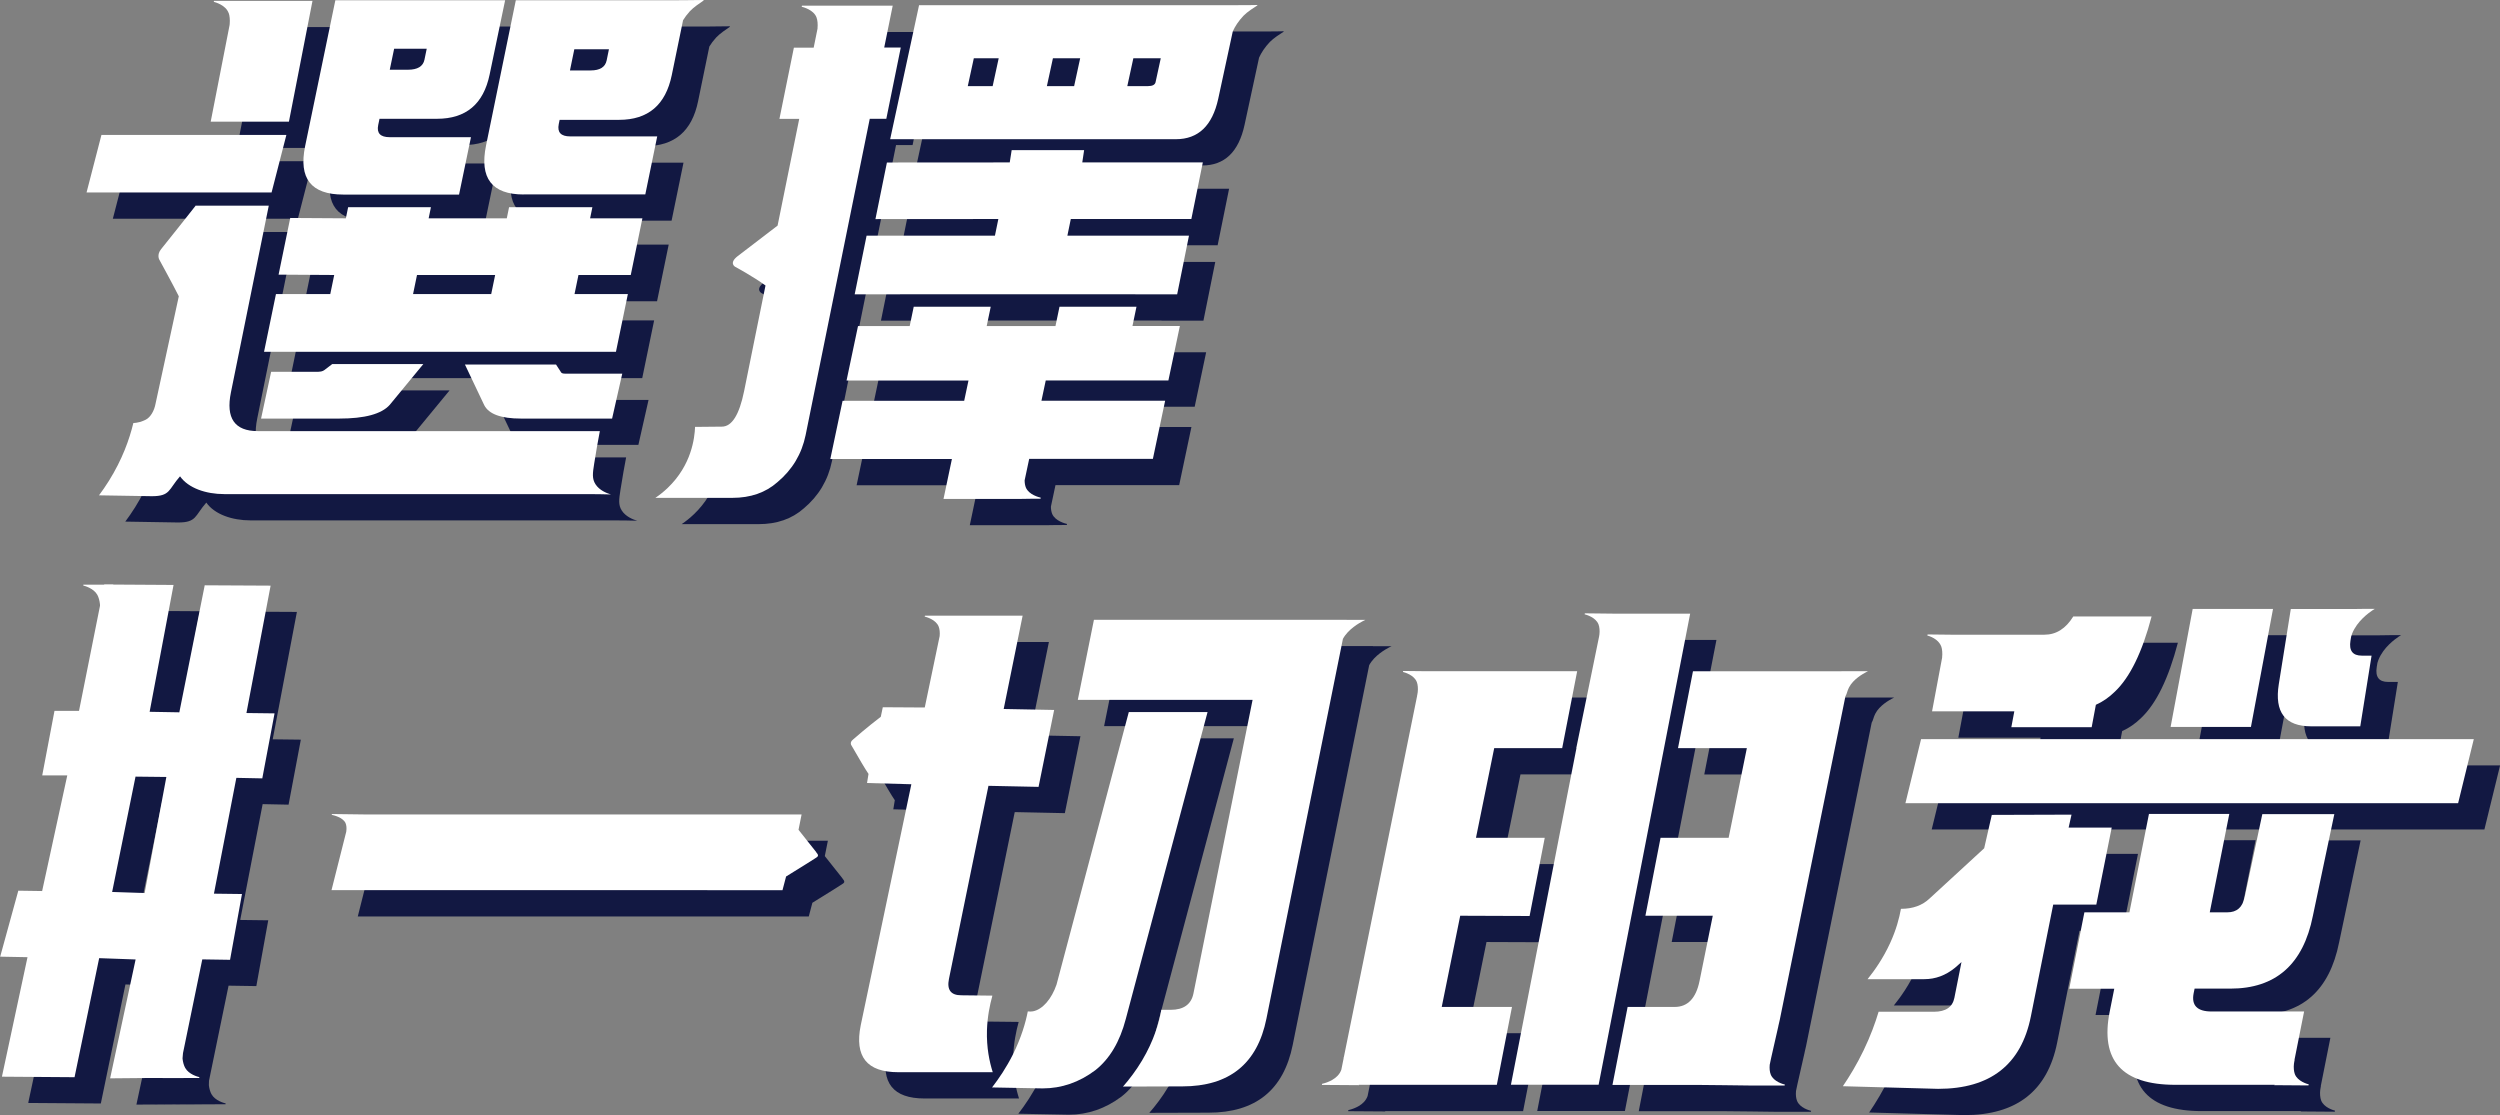 <?xml version="1.0" encoding="UTF-8"?><svg xmlns="http://www.w3.org/2000/svg" viewBox="0 0 285.37 127.3"><rect x="0" y="0" width="285.37" height="127.3" fill="#808080" stroke="none"/><defs><style>.d{fill:#fff;}.e{fill:#121842;}</style></defs><g id="a"/><g id="b"><g><g><path class="e" d="M67.04,45.49l-.57-.88h-10.4l2.2,4.63c.52,1.03,1.92,1.54,4.2,1.54h10.4l1.16-5.13h-6.56c-.24,0-.38-.06-.44-.17Z"/><path class="e" d="M39.39,45.44h-5.44l-1.15,5.34h8.92c2.91,0,4.84-.52,5.77-1.57l3.83-4.65h-10.4l-.92,.7c-.18,.12-.39,.17-.63,.17Z"/><path class="e" d="M42.17,25.21h13.23l1.36-6.55h-9.28c-1.06,0-1.5-.46-1.31-1.38l.15-.72h6.56c3.31,0,5.31-1.68,6.01-5.05l1.76-8.48h-19.38l-3.45,16.65c-.76,3.69,.68,5.53,4.35,5.53Zm5.82-16.65h3.72l-.26,1.26c-.16,.76-.79,1.14-1.89,1.14h-2.07l.5-2.4Z"/><path class="e" d="M62.78,25.19h13.88l1.36-6.62h-9.93c-1.06,0-1.5-.46-1.31-1.4l.1-.49h6.79c3.31,0,5.31-1.7,6.01-5.1l1.29-6.27c.21-.34,.46-.68,.77-1.02,.44-.47,1.15-.94,1.59-1.24l-.04-.05c-1.07,.03-3.83,.03-3.83,.03h-17.58l-3.4,16.58c-.76,3.72,.66,5.59,4.29,5.59Zm5.77-16.57h3.96l-.26,1.27c-.16,.77-.77,1.15-1.83,1.15h-2.36l.5-2.43Z"/><polygon class="e" points="12.88 24.97 34 24.97 35.69 18.4 14.58 18.4 12.88 24.97"/><path class="e" d="M29.1,4.47c.12,.32,.16,.8,.12,1.26,0,.09-.02,.16-.03,.22l-2.14,10.94h8.93l2.7-13.8h-11.24l-.03,.11c.19,.05,1.36,.37,1.69,1.26Z"/><path class="e" d="M146.49,3.57c-.51,.02-1.41,.02-2.2,.02h-36.38l-3.3,15.3h32.61c2.56,0,4.17-1.54,4.84-4.62l1.66-7.69c.26-.57,.65-1.18,1.23-1.79,.44-.45,1.15-.9,1.59-1.18l-.04-.05Zm-30.18,9.26h-2.84l.69-3.18h2.84l-.69,3.18Zm9.3,0h-3.11l.69-3.18h3.11l-.69,3.18Zm9.3-.46c-.07,.31-.36,.46-.87,.46h-2.36l.69-3.18h3.13l-.59,2.71Z"/><path class="e" d="M132.73,38.01h-8.79l-.46,2.21h-7.85l.46-2.21h-8.79l-.46,2.21h-5.9l-1.31,6.22h13.92l-.49,2.31h-13.88l-1.4,6.64h13.88l-.96,4.56h8.81c.75-.02,1.51-.02,2.26-.02l.03-.12c-.19-.05-1.36-.33-1.7-1.16-.09-.22-.14-.51-.14-.82l.52-2.45h14.12l1.4-6.64h-14.12l.49-2.31h14l1.31-6.22h-5.41l.46-2.21Z"/><path class="e" d="M74.67,36.57h-6.09l.45-2.18h5.97l1.33-6.47h-5.97l.26-1.27h-9.51l-.26,1.27h-8.92l.26-1.27h-9.45l-.26,1.27-6.35-.04-1.33,6.47,6.35,.04-.45,2.18h-6.2l-1.36,6.59h40.17l1.36-6.59Zm-15.6,0h-8.92l.45-2.18h8.92l-.45,2.18Z"/><path class="e" d="M25.37,26.46h-.02l-.02,.02c-.38,.5-3.42,4.32-3.94,4.96-.52,.64-.21,1.19-.21,1.19,0,0,1.6,2.92,2.23,4.19l-2.65,12.24c-.15,.84-.58,1.56-1.11,1.84-.29,.15-.64,.26-.64,.26-.33,.09-.6,.12-.79,.13-.45,1.87-1.26,4.15-2.79,6.6-.37,.59-.75,1.14-1.13,1.65l6.03,.1c2.13,0,1.89-.76,3.22-2.27,.95,1.35,2.96,2.03,5.04,2.03h41.42c.9,0,2.1,.02,2.72,.04-.49-.15-1.31-.47-1.76-1.17-.4-.63-.32-1.25-.15-2.32,.23-1.48,.46-2.74,.65-3.74H32.42c-2.64,0-3.66-1.48-3.06-4.42,1.44-7.1,2.88-14.21,4.32-21.31h-8.31Z"/><path class="e" d="M104.88,3.65h-8.04c-.77,0-1.53,0-2.3,0l-.03,.12c.19,.05,1.36,.35,1.69,1.21,.12,.31,.16,.77,.12,1.22,0,.02,0,.04,0,.06l-.44,2.18h-2.26l-1.65,8.13h2.26l-2.47,12.18c-1.8,1.37-3.97,3.03-4.56,3.49-1.03,.8-.29,1.21-.29,1.21,0,0,2.01,1.08,3.47,2.14l-1.16,5.72-1.28,6.33c-.55,2.71-1.4,4.06-2.54,4.06l-3.06,.03c-.05,1.27-.4,4.36-3.12,6.96-.46,.44-.94,.82-1.41,1.14h8.78c2.09,0,3.8-.6,5.15-1.79,1.71-1.43,2.78-3.23,3.22-5.38l4.98-24.56,1.71-8.43,.63-3.11h1.89l1.65-8.13h-1.89l.97-4.78Z"/><polygon class="e" points="138.99 28 140.3 21.54 126.54 21.54 126.75 20.14 118.48 20.14 118.26 21.54 104.24 21.55 102.93 28.01 116.96 28 116.57 29.9 101.92 29.9 100.56 36.6 105.74 36.6 105.74 36.59 132.59 36.59 132.59 36.6 137.37 36.6 138.72 29.9 124.84 29.9 125.23 28 138.99 28"/><path class="e" d="M96.17,100.29c.13,.16,.18,.2,.2,.34,.02,.16-.2,.27-.28,.32-.4,.26-1.35,.86-3.36,2.1l-.41,1.56H40.84l1.68-6.66s0-.04,.01-.07c.05-.34,.02-.69-.09-.93-.3-.66-1.4-.9-1.58-.94l.03-.09c1.3,.02,2.6,.03,3.91,.05h49.7l-.35,1.75,2.03,2.56Z"/><path class="e" d="M119.74,73.28h-11.16l-.03,.1c.18,.05,1.29,.34,1.6,1.15,.11,.28,.15,.69,.11,1.08l-1.7,8.15-4.79-.03-.23,1.09c-1.72,1.32-2.78,2.27-3.14,2.57-.07,.06-.26,.21-.28,.41-.02,.2,.08,.29,.15,.42,.75,1.3,1.5,2.59,1.87,3.12l-.17,1.04,5.06,.14-5.78,27.52c-.72,3.57,.7,5.35,4.28,5.35h10.79c-.37-1.17-.72-2.79-.66-4.8,.05-1.52,.32-2.86,.62-3.94l-3.55-.04c-1.19,0-1.66-.62-1.41-1.86l4.51-22.05,5.72,.12,1.78-8.78-5.76-.11,2.16-10.64Z"/><g><path class="e" d="M140.85,84.28h-9l-8.25,31.11c-.55,1.61-1.58,2.84-2.69,3.05-.17,.03-.37,.04-.59,.01-.25,1.29-.74,2.98-1.69,4.9-.76,1.52-1.62,2.78-2.39,3.78l5.77,.11c2.16,0,4.17-.69,6.01-2.07,1.65-1.3,2.81-3.26,3.49-5.87l9.33-35.02Z"/><path class="e" d="M156.71,73.75h-28.84l-1.84,9.14h19.95l-6.75,33.51c-.25,1.25-1.12,1.87-2.61,1.87-.35,0-.71,0-1.06,0-.25,1.44-.83,3.49-2.2,5.79-.7,1.17-1.47,2.17-2.17,2.97l6.76-.02c5.37,0,8.57-2.58,9.61-7.73l8.73-43.35c.6-1.12,1.9-1.83,2.26-2.02,.12-.07,.23-.12,.3-.15h0c-.71,0-1.42,0-2.13,0Z"/></g><g><path class="e" d="M266.83,85.91h5.59l1.29-8.07h-1.12c-1.04,0-1.47-.57-1.29-1.7l.08-.48c.03-.11,.07-.21,.11-.33,.58-1.46,1.92-2.38,2.29-2.64,.12-.08,.23-.15,.3-.19h0c-.85,0-1.7,0-2.55,.02h-7.04l-1.37,8.58c-.51,3.21,.72,4.81,3.7,4.81Z"/><path class="e" d="M244.05,97.47h-4.92l.33-1.48-9.1,.03-.87,3.81-6.23,5.73c-.83,.79-1.91,1.18-3.25,1.18h-.02c-.19,1.05-.54,2.4-1.24,3.92-.8,1.74-1.77,3.12-2.57,4.11h6.48c1.27,0,2.43-.43,3.5-1.3l.74-.65-.81,4.08c-.21,1.06-.99,1.59-2.33,1.59h-6.32c-.38,1.27-.92,2.76-1.71,4.4-.76,1.58-1.59,2.95-2.37,4.1l10.87,.3c5.96,0,9.49-2.76,10.59-8.27l2.55-12.76h4.92l1.76-8.8Z"/><polygon class="e" points="259.94 85.98 262.46 72.51 253.29 72.51 250.77 85.98 259.94 85.98"/><path class="e" d="M224.59,76.78c.11,.32,.15,.8,.1,1.25v.04l-1.15,6.13h9.39l-.34,1.81h9.17l.48-2.56c.77-.34,1.5-.84,2.18-1.51,1.72-1.64,3.11-4.49,4.18-8.57h-8.94c-.86,1.39-1.95,2.08-3.3,2.08h-10.64l-2.69-.03-.03,.12c.18,.05,1.28,.37,1.59,1.26Z"/><path class="e" d="M259.21,105.42c-.23,1.15-.88,1.72-1.96,1.72h-2.01l2.23-11.23h-9.17l-2.23,11.23h-5.14l-1.73,8.72h5.14l-.52,2.61c-1.11,5.57,1.39,8.36,7.5,8.36h11.34s-.04,.04-.06,.04c1.3,.01,2.61,.02,3.91,.03l.03-.12c-.18-.05-1.28-.35-1.59-1.18-.11-.3-.15-.75-.1-1.17,.02-.21,.06-.31,.07-.4,0-.03,0-.06,0-.09l1.09-5.48h-10.56c-1.64,0-2.32-.69-2.05-2.08l.11-.53h4.08c5.18,0,8.32-2.77,9.42-8.3l2.45-11.62h-8.22l-2.02,9.48Z"/><path class="e" d="M222.29,87.36c-.6,2.44-1.2,4.88-1.79,7.32h63.09l1.79-7.31s-60.51,0-63.09,0Z"/></g><path class="e" d="M213.2,79.62h-16.95l-1.71,8.78h7.86l-2.08,10.23h-7.77l-1.73,8.9h7.69l-1.51,7.44c-.4,1.98-1.35,2.97-2.84,2.97h-5.37l-1.73,8.9h9.57s6.18,.06,6.16,.07c1.31,0,2.61,0,3.92,0l.03-.11c-.18-.04-1.29-.33-1.61-1.14-.12-.29-.16-.7-.12-1.12,.02-.21,.97-4.3,.98-4.38,0,0,0-.02,0-.02,.06-.24,.12-.48,.17-.74l7.49-36.91c.18-.3,.2-.61,.41-1.02,.49-.95,1.6-1.55,1.91-1.72,.1-.05,.19-.1,.25-.13h-3.03Z"/><path class="e" d="M173.86,126.83l1.73-8.89h-8.02l2.11-10.41,7.92,.03,1.73-8.93h-7.85l2.08-10.23h7.76l1.71-8.78h-17.12c-.91,0-1.82-.02-2.74-.03l-.03,.11c.18,.05,1.28,.34,1.59,1.16,.11,.29,.15,.73,.1,1.15-.02,.21-.06,.31-.07,.39,0,.01,0,.03,0,.04l-8.35,41.17c-.02,.06-.04,.12-.04,.17v.04l-.26,1.29c-.05,.13-.11,.26-.18,.37-.55,.89-1.81,1.19-2.03,1.24v.12l4.24,.03s-.03-.03-.05-.04h15.76Z"/><path class="e" d="M195.92,73.05h-8.45c-1.19-.01-2.37-.02-3.56-.04l-.03,.11c.18,.05,1.28,.34,1.59,1.16,.11,.29,.15,.73,.1,1.15-.02,.21-.06,.31-.07,.39h0l-2.57,12.57h.02l-2,10.23h0l-5.48,28.2h10.01l10.45-53.78Z"/><g><path class="e" d="M26.33,69.81l7.56,.04-2.76,14.54,3.21,.04-1.4,7.42-2.96-.06-2.56,13.22,3.2,.04-1.36,7.51-3.17-.05-2.78,13.51-7.74,.07,2.91-13.57-4.16-.15-2.81,13.59-8.29-.06,2.92-13.64-3.12-.06,2.07-7.53,2.72,.04,2.87-13.2h-2.86l1.4-7.37h2.8l2.88-14.42,7.91,.05-2.73,14.48,3.39,.06,2.9-14.51Zm-7.86,21.84l-2.67,13.17,3.71,.12,2.48-13.25-3.52-.04Z"/><path class="e" d="M12.52,69.74c1.14,0,2.28,0,3.42,0-.02,.01-.04,.03-.06,.05-.09,.14,.12,.37,.11,.42-.07,.48,.27,3.54,.27,3.54-1.47-.6-1.82-1.08-1.84-1.42,0-.08,0-.17-.01-.36-.04-.39-.15-.8-.3-1.07-.42-.75-1.44-1.02-1.6-1.06v-.11Z"/><path class="e" d="M25.75,126.05c-1.14,0-2.28,0-3.42,.01,.02-.01-5.41-.02-5.39-.04,.09-.14,1.68-1.32,1.69-1.37,.07-.48,3.34-2.6,3.34-2.6,1.47,.59,1.91-2.61,1.94-2.26,0,.08-.09,3.88-.07,4.07,.04,.39,.15,.77,.3,1.04,.42,.75,1.44,1.01,1.61,1.05v.11Z"/></g></g><g><path class="d" d="M64.04,42.49l-.57-.88h-10.4l2.2,4.63c.52,1.03,1.92,1.54,4.2,1.54h10.4l1.16-5.13h-6.56c-.24,0-.38-.06-.44-.17Z"/><path class="d" d="M36.39,42.44h-5.44l-1.15,5.34h8.92c2.91,0,4.84-.52,5.77-1.57l3.83-4.65h-10.4l-.92,.7c-.18,.12-.39,.17-.63,.17Z"/><path class="d" d="M39.17,22.21h13.23l1.36-6.55h-9.28c-1.06,0-1.5-.46-1.31-1.38l.15-.72h6.56c3.31,0,5.31-1.68,6.01-5.05L57.66,.03h-19.38l-3.45,16.65c-.76,3.69,.68,5.53,4.35,5.53Zm5.82-16.65h3.72l-.26,1.26c-.16,.76-.79,1.14-1.89,1.14h-2.07l.5-2.4Z"/><path class="d" d="M59.78,22.19h13.88l1.36-6.62h-9.93c-1.06,0-1.5-.46-1.31-1.4l.1-.49h6.79c3.31,0,5.31-1.7,6.01-5.1l1.29-6.27c.21-.34,.46-.68,.77-1.02,.44-.47,1.15-.94,1.59-1.24l-.04-.05c-1.07,.03-3.83,.03-3.83,.03h-17.58l-3.4,16.58c-.76,3.72,.66,5.59,4.29,5.59Zm5.77-16.57h3.96l-.26,1.27c-.16,.77-.77,1.15-1.83,1.15h-2.36l.5-2.43Z"/><polygon class="d" points="9.88 21.97 31 21.97 32.69 15.4 11.58 15.4 9.88 21.97"/><path class="d" d="M26.1,1.47c.12,.32,.16,.8,.12,1.26,0,.09-.02,.16-.03,.22l-2.14,10.94h8.93L35.67,.1h-11.24l-.03,.11c.19,.05,1.36,.37,1.69,1.26Z"/><path class="d" d="M143.49,.57c-.51,.02-1.41,.02-2.2,.02h-36.38l-3.3,15.3h32.61c2.56,0,4.17-1.54,4.84-4.62l1.66-7.69c.26-.57,.65-1.18,1.23-1.79,.44-.45,1.15-.9,1.59-1.18l-.04-.05Zm-30.18,9.26h-2.84l.69-3.18h2.84l-.69,3.18Zm9.3,0h-3.11l.69-3.18h3.11l-.69,3.18Zm9.3-.46c-.07,.31-.36,.46-.87,.46h-2.36l.69-3.18h3.13l-.59,2.71Z"/><path class="d" d="M129.73,35.01h-8.79l-.46,2.21h-7.85l.46-2.21h-8.79l-.46,2.21h-5.9l-1.31,6.22h13.92l-.49,2.31h-13.88l-1.4,6.64h13.88l-.96,4.56h8.81c.75-.02,1.51-.02,2.26-.02l.03-.12c-.19-.05-1.36-.33-1.7-1.16-.09-.22-.14-.51-.14-.82l.52-2.45h14.12l1.4-6.64h-14.12l.49-2.31h14l1.31-6.22h-5.41l.46-2.21Z"/><path class="d" d="M71.67,33.57h-6.09l.45-2.18h5.97l1.33-6.47h-5.97l.26-1.27h-9.51l-.26,1.27h-8.92l.26-1.27h-9.45l-.26,1.27-6.35-.04-1.33,6.47,6.35,.04-.45,2.18h-6.2l-1.36,6.59h40.17l1.36-6.59Zm-15.6,0h-8.92l.45-2.18h8.92l-.45,2.18Z"/><path class="d" d="M22.37,23.46h-.02l-.02,.02c-.38,.5-3.42,4.32-3.94,4.96-.52,.64-.21,1.19-.21,1.19,0,0,1.6,2.92,2.23,4.19l-2.65,12.24c-.15,.84-.58,1.56-1.11,1.84-.29,.15-.64,.26-.64,.26-.33,.09-.6,.12-.79,.13-.45,1.87-1.26,4.15-2.79,6.6-.37,.59-.75,1.14-1.13,1.65l6.03,.1c2.13,0,1.89-.76,3.22-2.27,.95,1.35,2.96,2.03,5.04,2.03h41.42c.9,0,2.1,.02,2.72,.04-.49-.15-1.31-.47-1.76-1.17-.4-.63-.32-1.25-.15-2.32,.23-1.48,.46-2.74,.65-3.74H29.42c-2.64,0-3.66-1.48-3.06-4.42,1.44-7.1,2.88-14.21,4.32-21.31h-8.31Z"/><path class="d" d="M101.88,.65h-8.04c-.77,0-1.53,0-2.3,0l-.03,.12c.19,.05,1.36,.35,1.69,1.21,.12,.31,.16,.77,.12,1.22,0,.02,0,.04,0,.06l-.44,2.18h-2.26l-1.65,8.13h2.26l-2.47,12.18c-1.8,1.37-3.97,3.03-4.56,3.49-1.03,.8-.29,1.21-.29,1.21,0,0,2.01,1.08,3.47,2.14l-1.16,5.72-1.28,6.33c-.55,2.71-1.4,4.06-2.54,4.06l-3.06,.03c-.05,1.27-.4,4.36-3.12,6.96-.46,.44-.94,.82-1.41,1.14h8.78c2.09,0,3.8-.6,5.15-1.79,1.71-1.43,2.78-3.23,3.22-5.38l4.98-24.56,1.71-8.43,.63-3.11h1.89l1.65-8.13h-1.89l.97-4.78Z"/><polygon class="d" points="135.99 25 137.3 18.54 123.54 18.54 123.75 17.14 115.48 17.14 115.26 18.54 101.24 18.55 99.93 25.01 113.96 25 113.57 26.9 98.92 26.9 97.56 33.6 102.74 33.6 102.74 33.59 129.59 33.59 129.59 33.6 134.37 33.6 135.72 26.9 121.84 26.9 122.23 25 135.99 25"/><path class="d" d="M93.17,97.29c.13,.16,.18,.2,.2,.34,.02,.16-.2,.27-.28,.32-.4,.26-1.35,.86-3.36,2.1l-.41,1.56H37.84l1.68-6.66s0-.04,.01-.07c.05-.34,.02-.69-.09-.93-.3-.66-1.4-.9-1.58-.94l.03-.09c1.3,.02,2.6,.03,3.91,.05h49.7l-.35,1.75,2.03,2.56Z"/><path class="d" d="M116.74,70.28h-11.16l-.03,.1c.18,.05,1.29,.34,1.6,1.15,.11,.28,.15,.69,.11,1.08l-1.7,8.15-4.79-.03-.23,1.09c-1.72,1.32-2.78,2.27-3.14,2.57-.07,.06-.26,.21-.28,.41-.02,.2,.08,.29,.15,.42,.75,1.3,1.5,2.59,1.87,3.12l-.17,1.04,5.06,.14-5.78,27.52c-.72,3.57,.7,5.35,4.28,5.35h10.79c-.37-1.17-.72-2.79-.66-4.8,.05-1.52,.32-2.86,.62-3.94l-3.55-.04c-1.19,0-1.66-.62-1.41-1.86l4.51-22.05,5.72,.12,1.78-8.78-5.76-.11,2.16-10.64Z"/><g><path class="d" d="M137.85,81.28h-9l-8.25,31.11c-.55,1.61-1.58,2.84-2.69,3.05-.17,.03-.37,.04-.59,.01-.25,1.29-.74,2.98-1.69,4.9-.76,1.52-1.62,2.78-2.39,3.78l5.77,.11c2.16,0,4.17-.69,6.01-2.07,1.65-1.3,2.81-3.26,3.49-5.87l9.33-35.02Z"/><path class="d" d="M153.71,70.75h-28.84l-1.84,9.14h19.95l-6.75,33.51c-.25,1.25-1.12,1.87-2.61,1.87-.35,0-.71,0-1.06,0-.25,1.44-.83,3.49-2.2,5.79-.7,1.17-1.47,2.17-2.17,2.97l6.76-.02c5.37,0,8.57-2.58,9.61-7.73l8.73-43.35c.6-1.12,1.9-1.83,2.26-2.02,.12-.07,.23-.12,.3-.15h0c-.71,0-1.42,0-2.13,0Z"/></g><g><path class="d" d="M263.83,82.91h5.59l1.29-8.07h-1.12c-1.04,0-1.47-.57-1.29-1.7l.08-.48c.03-.11,.07-.21,.11-.33,.58-1.46,1.92-2.38,2.29-2.64,.12-.08,.23-.15,.3-.19h0c-.85,0-1.7,0-2.55,.02h-7.04l-1.37,8.58c-.51,3.21,.72,4.81,3.7,4.81Z"/><path class="d" d="M241.05,94.47h-4.92l.33-1.48-9.1,.03-.87,3.81-6.23,5.73c-.83,.79-1.91,1.18-3.25,1.18h-.02c-.19,1.05-.54,2.4-1.24,3.92-.8,1.74-1.77,3.12-2.57,4.11h6.48c1.27,0,2.43-.43,3.5-1.3l.74-.65-.81,4.08c-.21,1.06-.99,1.59-2.33,1.59h-6.32c-.38,1.27-.92,2.76-1.71,4.4-.76,1.58-1.59,2.95-2.37,4.1l10.87,.3c5.96,0,9.49-2.76,10.59-8.27l2.55-12.76h4.92l1.76-8.8Z"/><polygon class="d" points="256.94 82.98 259.46 69.51 250.29 69.51 247.77 82.98 256.94 82.98"/><path class="d" d="M221.59,73.78c.11,.32,.15,.8,.1,1.25v.04l-1.15,6.13h9.39l-.34,1.81h9.17l.48-2.56c.77-.34,1.5-.84,2.18-1.51,1.72-1.64,3.11-4.49,4.18-8.57h-8.94c-.86,1.39-1.95,2.08-3.3,2.08h-10.64l-2.69-.03-.03,.12c.18,.05,1.28,.37,1.59,1.26Z"/><path class="d" d="M256.21,102.42c-.23,1.15-.88,1.72-1.96,1.72h-2.01l2.23-11.23h-9.17l-2.23,11.23h-5.14l-1.73,8.72h5.14l-.52,2.61c-1.11,5.57,1.39,8.36,7.5,8.36h11.34s-.04,.04-.06,.04c1.3,.01,2.61,.02,3.91,.03l.03-.12c-.18-.05-1.28-.35-1.59-1.18-.11-.3-.15-.75-.1-1.17,.02-.21,.06-.31,.07-.4,0-.03,0-.06,0-.09l1.09-5.48h-10.56c-1.64,0-2.32-.69-2.05-2.08l.11-.53h4.08c5.18,0,8.32-2.77,9.42-8.3l2.45-11.62h-8.22l-2.02,9.48Z"/><path class="d" d="M219.29,84.36c-.6,2.44-1.2,4.88-1.79,7.32h63.09l1.79-7.31s-60.51,0-63.09,0Z"/></g><path class="d" d="M210.2,76.62h-16.95l-1.71,8.78h7.86l-2.08,10.23h-7.77l-1.73,8.9h7.69l-1.51,7.44c-.4,1.98-1.35,2.97-2.84,2.97h-5.37l-1.73,8.9h9.57s6.18,.06,6.16,.07c1.31,0,2.61,0,3.92,0l.03-.11c-.18-.04-1.29-.33-1.61-1.14-.12-.29-.16-.7-.12-1.12,.02-.21,.97-4.3,.98-4.38,0,0,0-.02,0-.02,.06-.24,.12-.48,.17-.74l7.49-36.91c.18-.3,.2-.61,.41-1.02,.49-.95,1.6-1.55,1.91-1.72,.1-.05,.19-.1,.25-.13h-3.03Z"/><path class="d" d="M170.86,123.83l1.73-8.89h-8.02l2.11-10.41,7.92,.03,1.73-8.93h-7.85l2.08-10.23h7.76l1.71-8.78h-17.12c-.91,0-1.82-.02-2.74-.03l-.03,.11c.18,.05,1.28,.34,1.59,1.16,.11,.29,.15,.73,.1,1.15-.02,.21-.06,.31-.07,.39,0,.01,0,.03,0,.04l-8.35,41.17c-.02,.06-.04,.12-.04,.17v.04l-.26,1.29c-.05,.13-.11,.26-.18,.37-.55,.89-1.81,1.19-2.03,1.24v.12l4.24,.03s-.03-.03-.05-.04h15.76Z"/><path class="d" d="M192.92,70.05h-8.45c-1.19-.01-2.37-.02-3.56-.04l-.03,.11c.18,.05,1.28,.34,1.59,1.16,.11,.29,.15,.73,.1,1.15-.02,.21-.06,.31-.07,.39h0l-2.57,12.57h.02l-2,10.23h0l-5.48,28.2h10.01l10.45-53.78Z"/><g><path class="d" d="M23.33,66.81l7.56,.04-2.76,14.54,3.21,.04-1.4,7.42-2.96-.06-2.56,13.22,3.2,.04-1.36,7.51-3.17-.05-2.78,13.51-7.74,.07,2.91-13.57-4.16-.15-2.81,13.59-8.29-.06,2.92-13.64-3.12-.06,2.07-7.53,2.72,.04,2.87-13.2h-2.86l1.4-7.37h2.8l2.88-14.42,7.91,.05-2.73,14.48,3.39,.06,2.9-14.51Zm-7.86,21.84l-2.67,13.17,3.71,.12,2.48-13.25-3.52-.04Z"/><path class="d" d="M9.52,66.74c1.14,0,2.28,0,3.42,0-.02,.01-.04,.03-.06,.05-.09,.14,.12,.37,.11,.42-.07,.48,.27,3.54,.27,3.54-1.47-.6-1.82-1.08-1.84-1.42,0-.08,0-.17-.01-.36-.04-.39-.15-.8-.3-1.07-.42-.75-1.44-1.02-1.6-1.06v-.11Z"/><path class="d" d="M22.75,123.05c-1.14,0-2.28,0-3.42,.01,.02-.01-5.41-.02-5.39-.04,.09-.14,1.68-1.32,1.69-1.37,.07-.48,3.34-2.6,3.34-2.6,1.47,.59,1.91-2.61,1.94-2.26,0,.08-.09,3.88-.07,4.07,.04,.39,.15,.77,.3,1.04,.42,.75,1.44,1.01,1.61,1.05v.11Z"/></g></g></g></g><g id="c"/></svg>